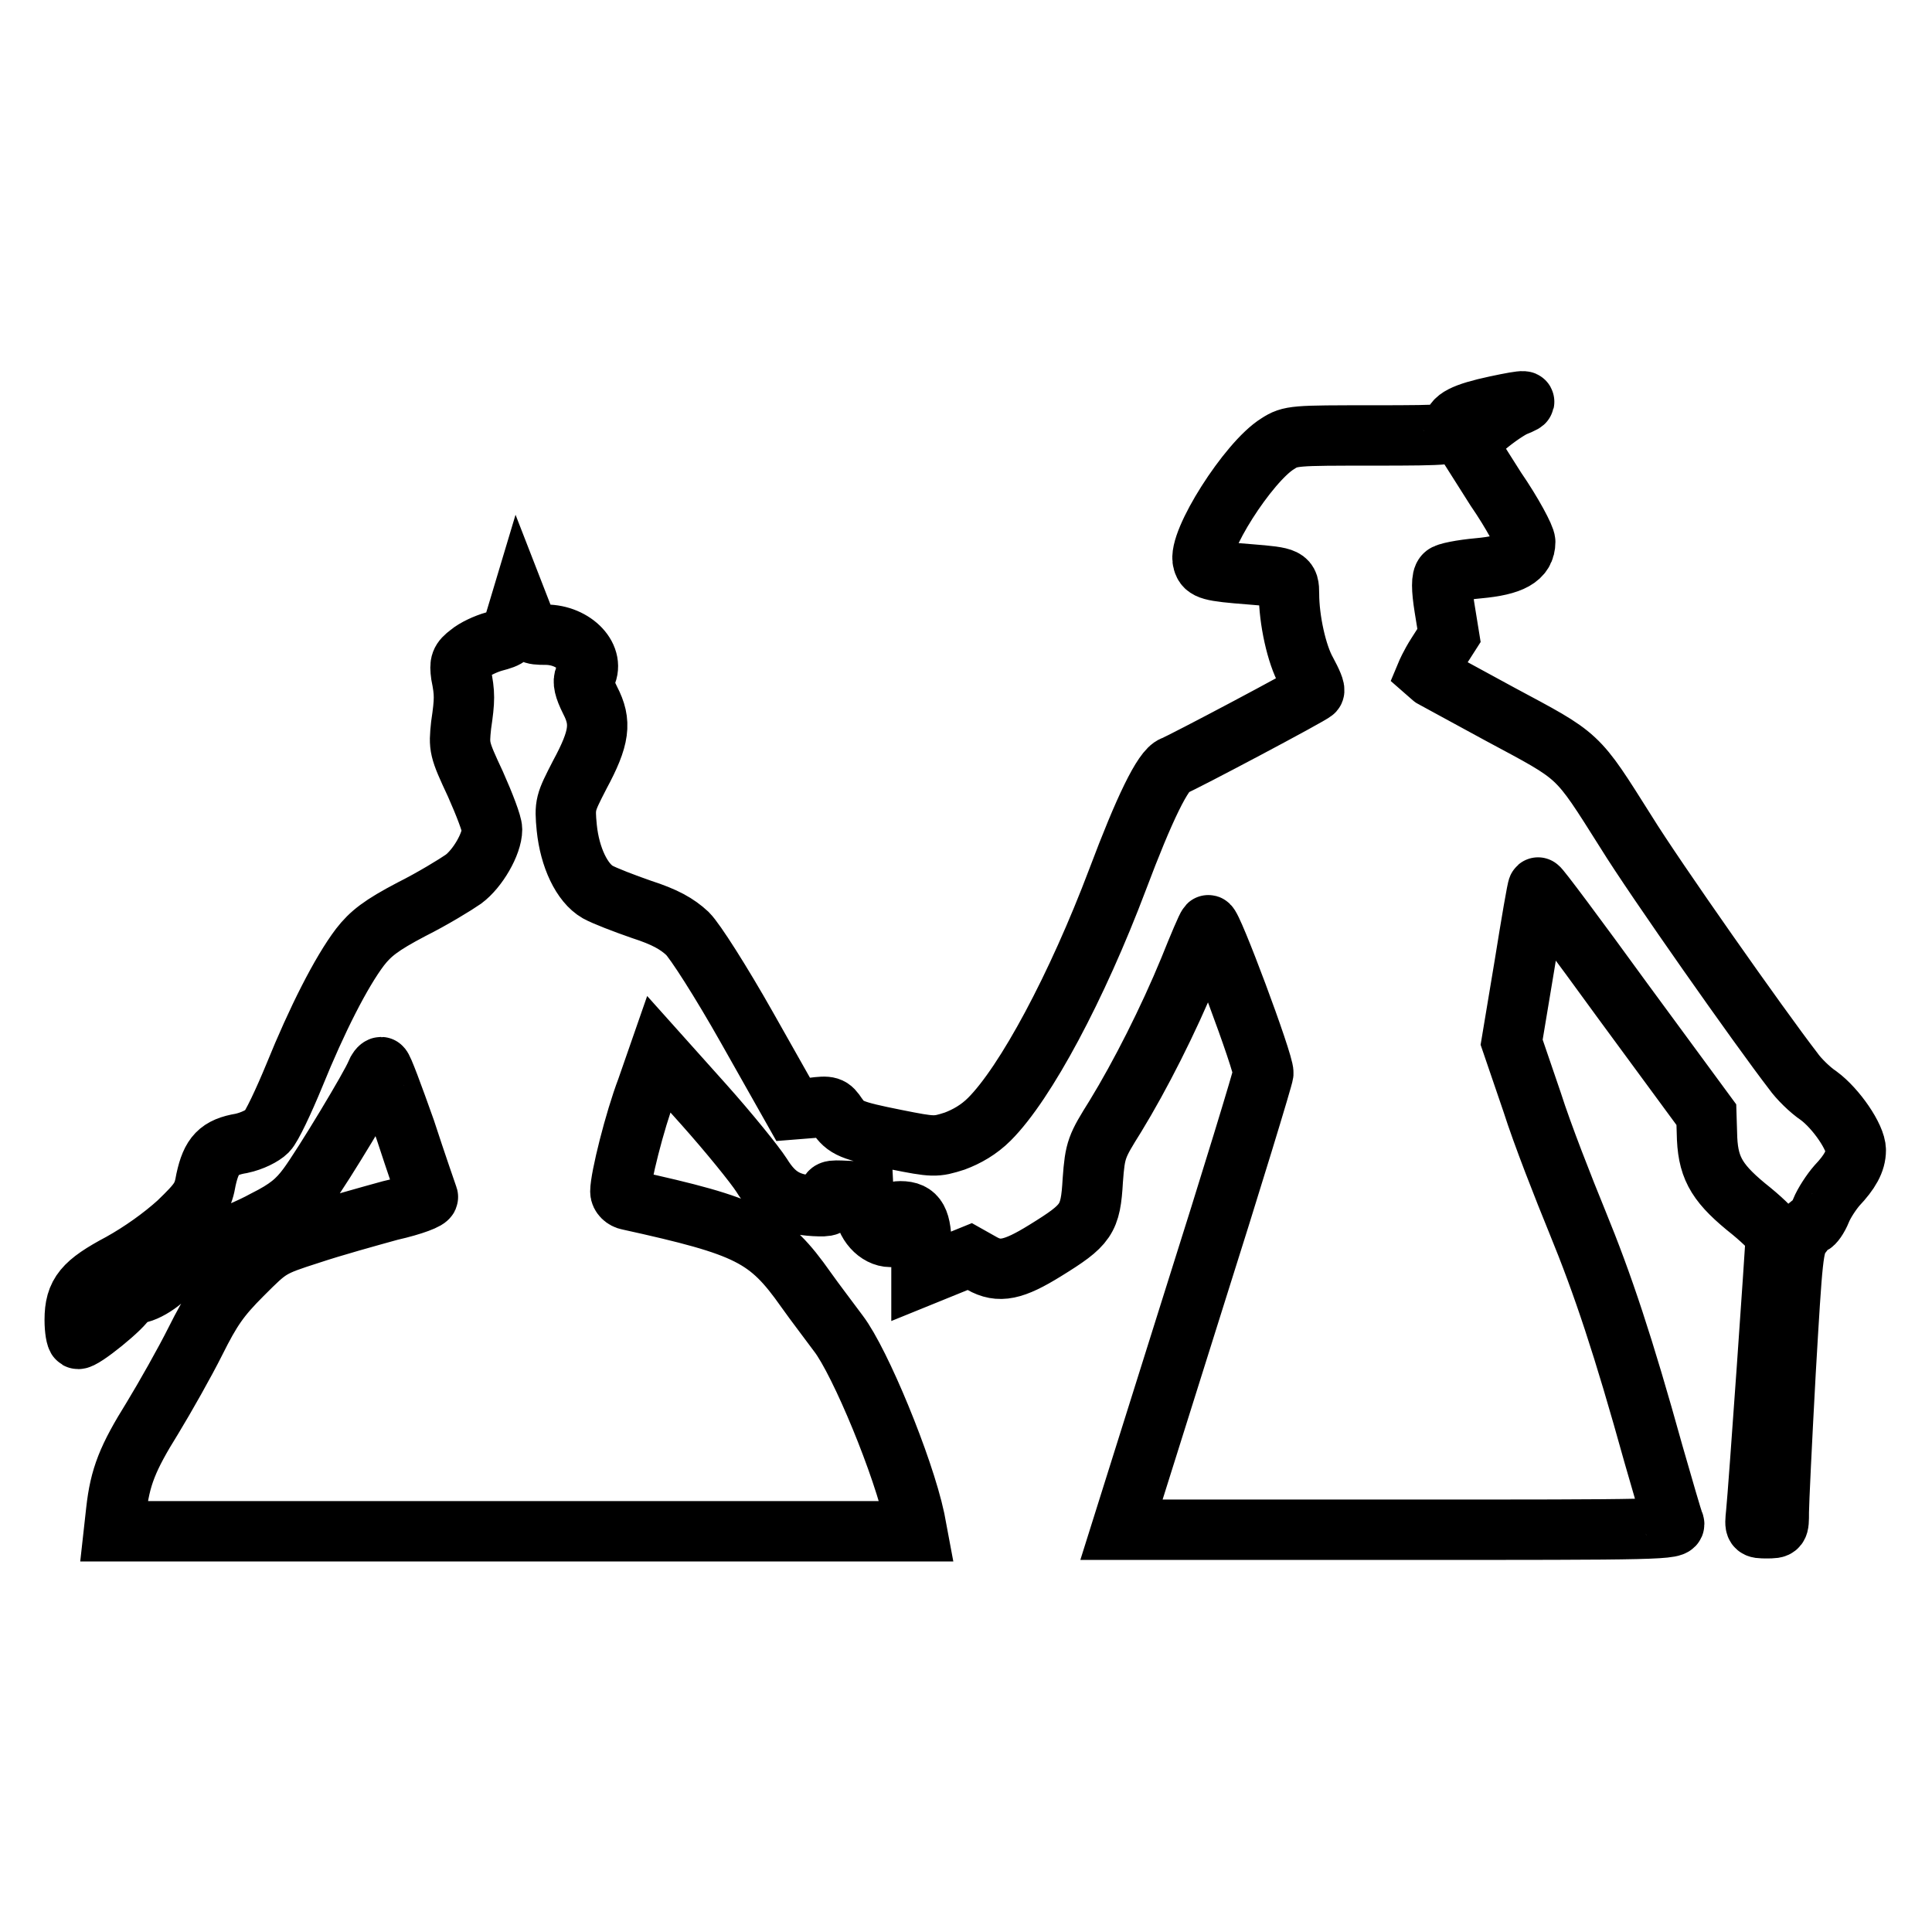 <?xml version="1.0" encoding="utf-8"?>
<!-- Svg Vector Icons : http://www.onlinewebfonts.com/icon -->
<!DOCTYPE svg PUBLIC "-//W3C//DTD SVG 1.1//EN" "http://www.w3.org/Graphics/SVG/1.1/DTD/svg11.dtd">
<svg version="1.1" xmlns="http://www.w3.org/2000/svg" xmlns:xlink="http://www.w3.org/1999/xlink" x="0px" y="0px" viewBox="0 0 256 256" enable-background="new 0 0 256 256" xml:space="preserve">
<g><g><g><path stroke-width="8" fill-opacity="0" stroke="#000000"  d="M198.2,53.8c-4.2,0.9-5.8,1.7-5.6,2.9c0.1,0.9-0.2,1-10.7,1c-10.4,0-10.9,0-12.6,1.1c-3.9,2.4-10.7,13.1-9.9,15.6c0.3,1.1,1,1.3,6.2,1.7c5,0.4,5.2,0.5,5.2,2.6c0,3.4,1,8,2.3,10.3c0.7,1.3,1.2,2.4,1,2.6c-0.3,0.4-17.5,9.5-18.6,9.9c-1.4,0.5-3.9,5.7-7.4,15c-5.4,14.3-12.2,27-17,31.8c-1.4,1.4-3,2.3-4.6,2.9c-2.5,0.8-2.8,0.8-7.8-0.2c-6-1.2-6.6-1.5-7.8-3.2c-0.8-1.2-1-1.3-3.3-1l-2.5,0.2L99,136.2c-3.5-6.2-6.9-11.5-7.9-12.5c-1.4-1.3-3-2.2-6.1-3.2c-2.3-0.8-4.9-1.8-5.8-2.3c-2.1-1.2-3.7-4.6-4.1-8.5c-0.3-3.1-0.2-3.3,1.7-7c2.7-5,2.9-7,1.4-9.9c-0.8-1.6-1-2.5-0.7-3.1c1.5-2.5-1.4-5.6-5.2-5.6c-1.9,0-2.1-0.1-2.8-1.8l-0.7-1.8l-0.6,2c-0.5,1.8-0.8,2-2.7,2.5c-1.1,0.3-2.6,1-3.3,1.6c-1.2,0.9-1.3,1.3-1.1,2.8c0.5,2.5,0.5,3.3,0,6.7c-0.3,2.9-0.3,3.1,1.9,7.8c1.2,2.7,2.2,5.3,2.2,6c0,1.9-1.9,5.2-3.8,6.6c-1,0.7-4.1,2.6-6.9,4c-4,2.1-5.4,3.2-6.8,5c-2.5,3.3-5.7,9.6-8.7,17c-1.4,3.4-3,6.8-3.6,7.4c-0.6,0.6-2,1.3-3.4,1.6c-3,0.5-4,1.6-4.7,4.8c-0.4,2.3-0.8,2.9-3.7,5.7c-2.1,1.9-4.9,3.9-7.6,5.4c-4.9,2.6-6.1,4-6.1,7.5c0,1.3,0.2,2.4,0.4,2.5c0.5,0.3,6.2-4.3,6.5-5.3c0.1-0.4,0.6-0.7,1.1-0.7c1.5,0,4.4-2,5.5-3.9c1.3-2,1.5-2.1,5.3-3.1c1.5-0.4,4.4-1.6,6.4-2.7c3-1.5,4.3-2.6,5.7-4.5c2-2.7,8.5-13.5,9-14.9c0.2-0.5,0.5-0.9,0.7-0.9s1.6,3.8,3.2,8.3c1.5,4.6,2.9,8.6,3,8.9c0.1,0.3-1.9,1.1-5,1.8c-2.9,0.8-7.6,2.1-10.6,3.1c-5.3,1.7-5.4,1.8-9,5.4c-3,3-4.1,4.6-6.2,8.8c-1.4,2.8-4,7.4-5.7,10.2c-3.3,5.3-4.3,7.8-4.8,12.3l-0.3,2.7h53.2h53.2l-0.3-1.6c-1.5-7-7.2-20.8-10.1-24.6c-1.1-1.5-3.1-4.1-4.3-5.8c-5-7.1-7.6-8.4-23.5-11.9c-0.6-0.1-1.1-0.6-1.1-1.1c0-1.8,1.9-9.4,3.5-13.6l1.6-4.6l6,6.7c3.3,3.7,6.7,7.9,7.6,9.3c1.8,2.9,3.6,3.9,7,4.1c2,0.1,2.1,0,2-1c-0.1-1.1,0-1.1,2.2-1l2.3,0.1l0.1,2c0.1,2.2,1.8,4,3.5,4c0.7,0,0.8-0.3,0.6-1.7c-0.2-1.5-0.1-1.7,0.7-1.7c2.2,0,2.8,1.2,2.8,5v3.6l3.2-1.3l3.2-1.3l1.6,0.9c2.3,1.3,4.2,0.9,8.4-1.7c5.5-3.4,6-4.1,6.3-9.3c0.3-4.1,0.5-4.5,3-8.5c3.3-5.4,7-12.7,9.8-19.5c1.2-3,2.3-5.6,2.5-5.8c0.4-0.4,7.4,18.3,7.3,19.6c0,0.4-4.2,14.2-9.4,30.6l-9.4,29.9h36.8c34.8,0,36.8,0,36.4-0.9c-0.2-0.4-1.4-4.6-2.7-9.1c-4-14.4-6.7-22.5-10.1-30.8c-1.8-4.4-4.6-11.5-6-15.9l-2.7-7.9l1.7-10.2c0.9-5.6,1.7-10.3,1.8-10.3c0.1-0.1,5.1,6.6,11.2,15l11.1,15.1l0.1,3.2c0.2,4.1,1.5,6.1,5.9,9.6c1.7,1.4,3.2,2.9,3.2,3.3c0,1-2.3,33.9-2.6,36.7c-0.2,2-0.2,2,1.4,2c1.6,0,1.6,0,1.6-2.1c0-1.1,0.4-9.5,0.9-18.6c0.9-15.4,1-16.7,2-18.1c0.6-0.8,1.2-1.5,1.5-1.5c0.2,0,0.8-0.8,1.2-1.8c0.4-1,1.4-2.5,2.1-3.3c1.7-1.8,2.5-3.2,2.5-4.7c0-1.7-2.6-5.5-4.9-7.2c-1.2-0.8-2.7-2.3-3.4-3.3c-4.4-5.7-18.4-25.6-22.1-31.6c-6.7-10.6-6-9.9-16.8-15.7c-5.3-2.9-9.6-5.2-9.7-5.3c0,0,0.5-1.2,1.4-2.6l1.6-2.5l-0.6-3.7c-0.4-2.5-0.4-3.9,0-4.3c0.2-0.3,2.3-0.7,4.5-0.9c4.4-0.4,6.2-1.4,6.2-3.5c0-0.6-1.7-3.8-3.9-7l-3.8-6l2-1.9c1.1-1,3-2.4,4.2-3C202.9,53,202.4,52.9,198.2,53.8z"/></g></g></g>
</svg>